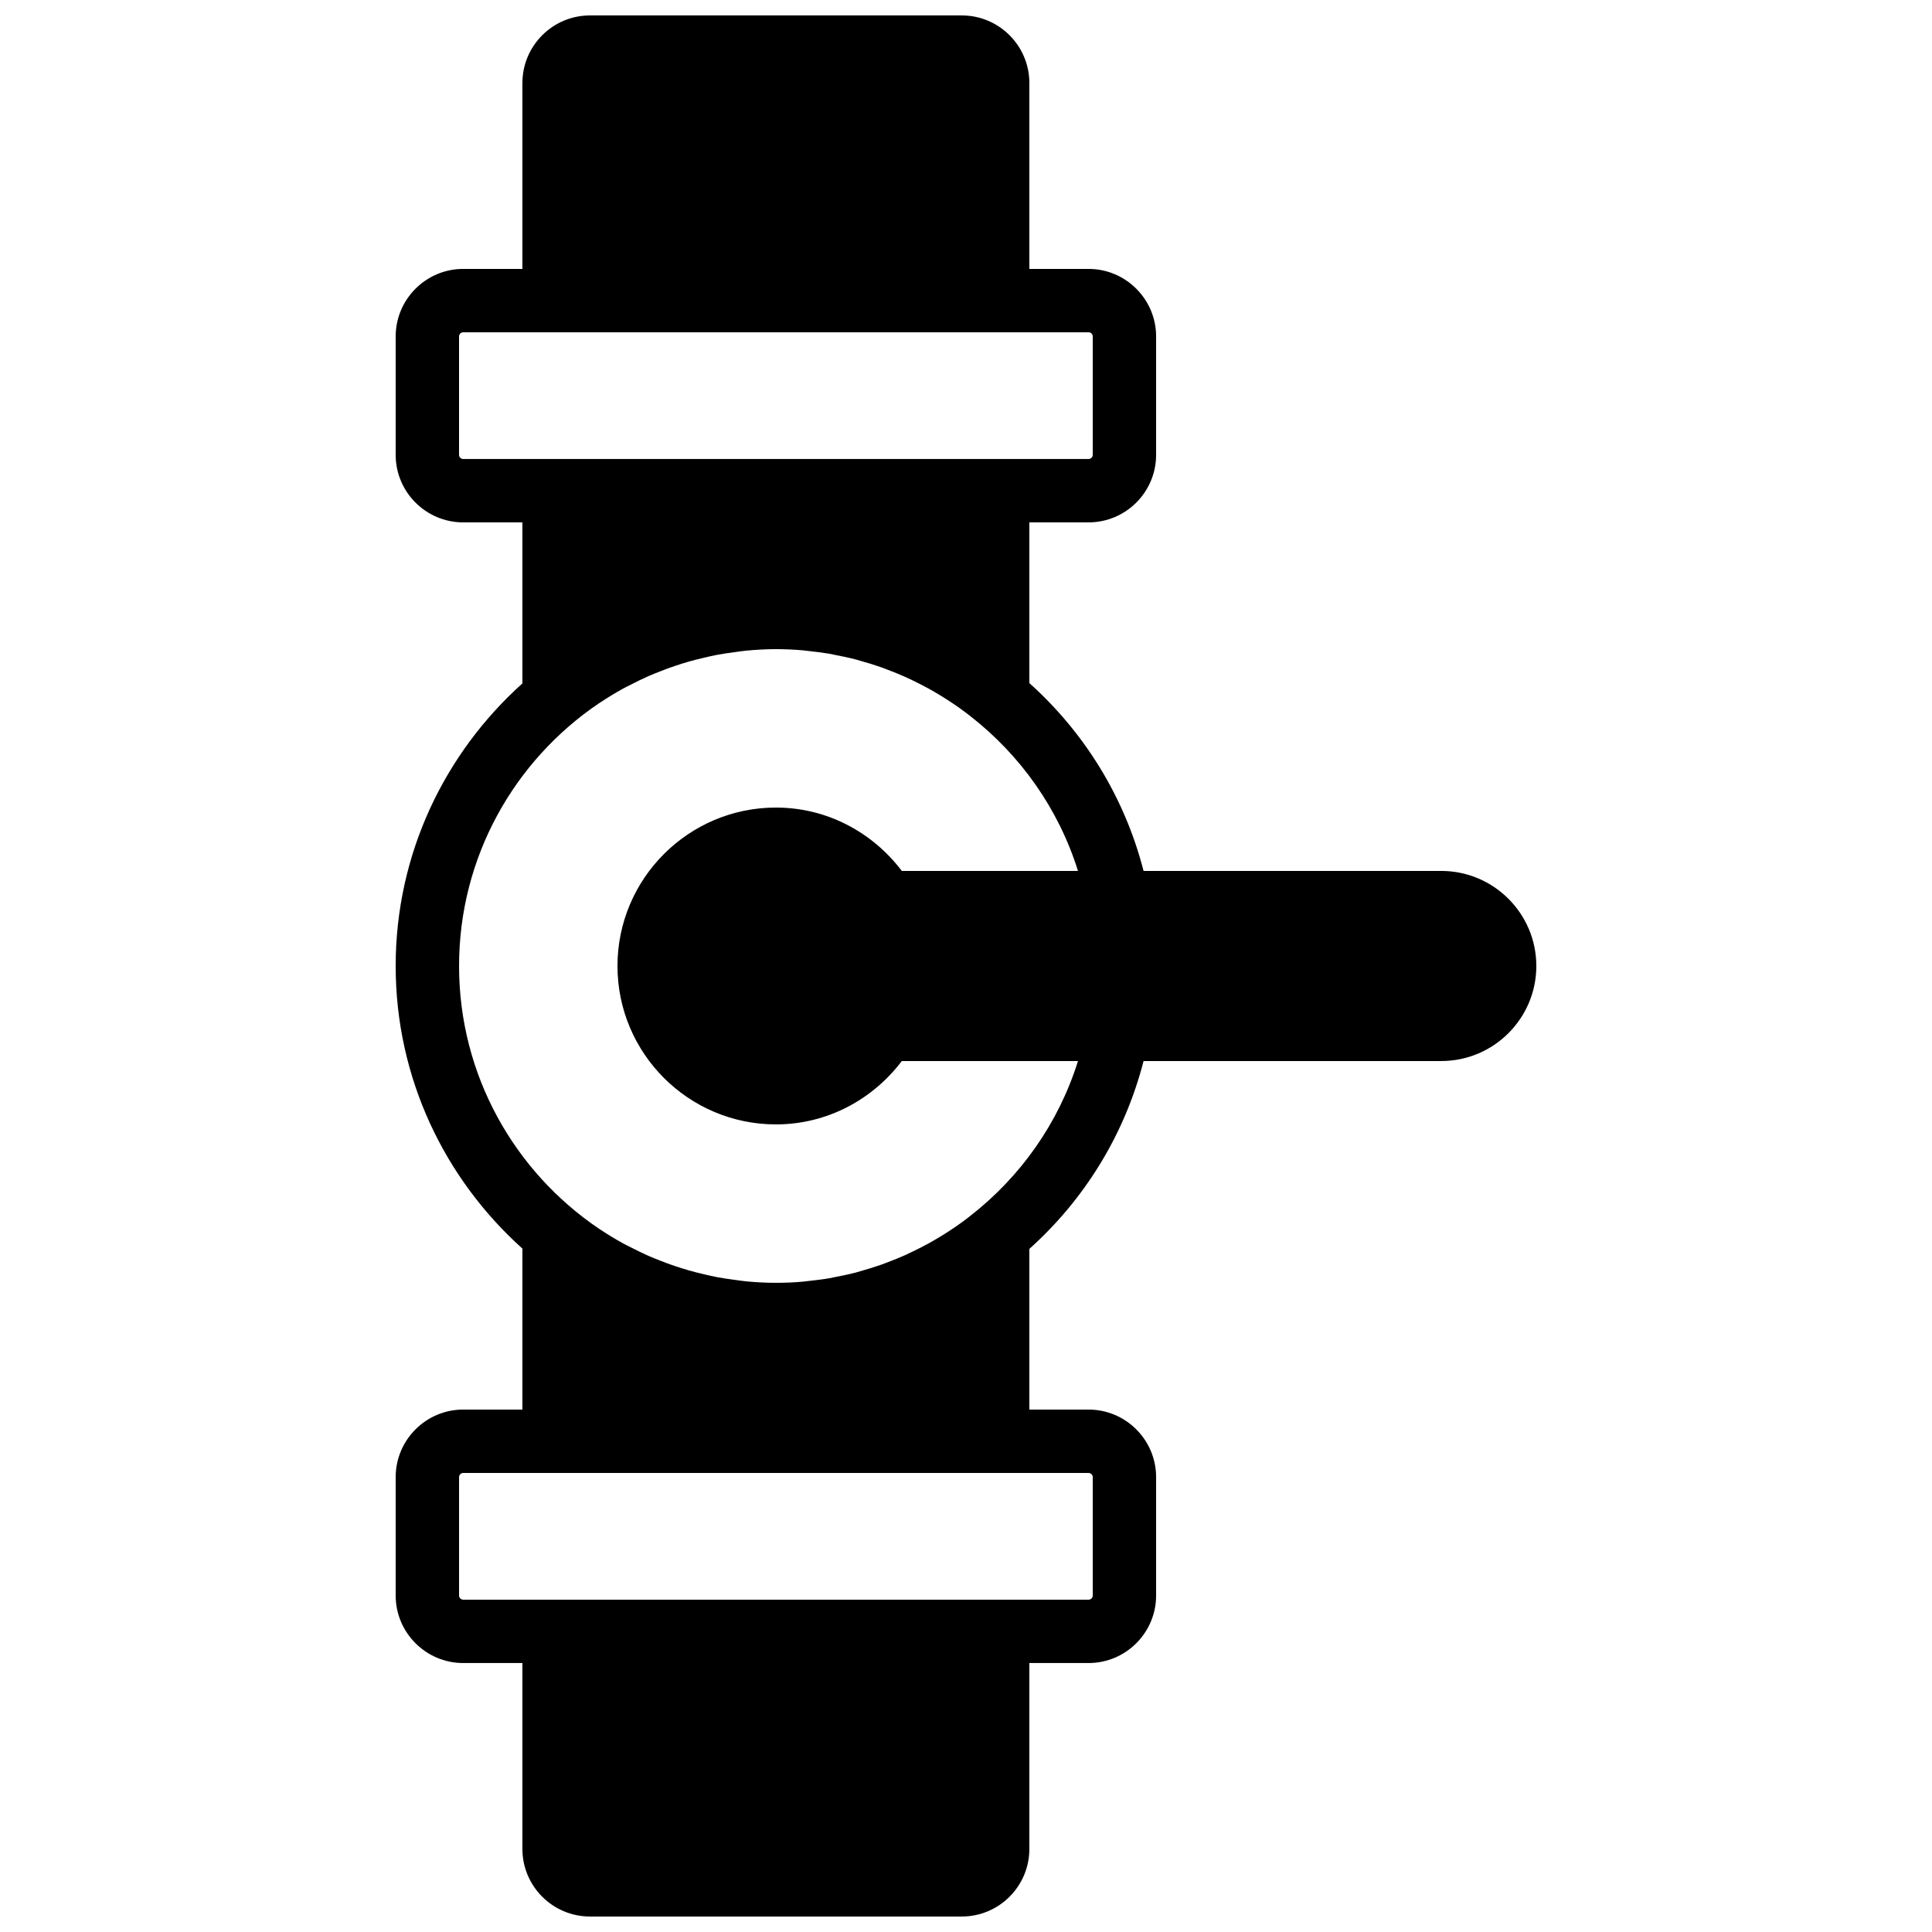 <?xml version="1.0" encoding="UTF-8"?>
<!-- Uploaded to: SVG Repo, www.svgrepo.com, Generator: SVG Repo Mixer Tools -->
<svg width="800px" height="800px" version="1.1" viewBox="144 144 512 512" xmlns="http://www.w3.org/2000/svg">
 <defs>
  <clipPath id="a">
   <path d="m248 148.09h304v503.81h-304z"/>
  </clipPath>
 </defs>
 <g clip-path="url(#a)">
  <path d="m401.28 466.11c-0.957 0.75-1.922 1.496-2.922 2.203-0.855 0.621-1.746 1.207-2.637 1.797-1.082 0.711-2.184 1.41-3.301 2.062-0.812 0.496-1.652 0.969-2.512 1.438-1.258 0.688-2.535 1.344-3.836 1.965-0.738 0.359-1.484 0.723-2.25 1.066-1.469 0.656-2.965 1.25-4.457 1.82-0.648 0.246-1.285 0.504-1.934 0.73-1.672 0.582-3.352 1.094-5.047 1.582-0.555 0.148-1.082 0.324-1.629 0.469-1.805 0.469-3.637 0.848-5.473 1.199-0.48 0.094-0.949 0.211-1.445 0.297-1.898 0.324-3.805 0.551-5.727 0.754-0.453 0.043-0.898 0.125-1.359 0.16-2.359 0.211-4.746 0.309-7.129 0.309-2.68 0-5.309-0.148-7.91-0.395-1.043-0.098-2.066-0.266-3.09-0.402-1.547-0.211-3.082-0.418-4.594-0.703-1.211-0.238-2.418-0.512-3.609-0.801-1.328-0.309-2.637-0.637-3.941-1.016-1.199-0.344-2.375-0.711-3.559-1.105-1.328-0.445-2.637-0.934-3.938-1.445-1.059-0.41-2.109-0.824-3.148-1.285-1.52-0.672-3.016-1.402-4.492-2.168-0.75-0.375-1.512-0.738-2.25-1.148-2.094-1.16-4.133-2.394-6.113-3.719-0.102-0.07-0.211-0.129-0.312-0.195-22.316-15.113-37.012-40.656-37.012-69.582 0-28.922 14.695-54.465 37.012-69.578 0.102-0.066 0.211-0.125 0.312-0.191 1.98-1.328 4.019-2.562 6.113-3.723 0.738-0.41 1.5-0.77 2.25-1.148 1.477-0.766 2.973-1.496 4.492-2.168 1.039-0.461 2.09-0.871 3.148-1.285 1.301-0.512 2.609-0.996 3.938-1.441 1.184-0.406 2.359-0.766 3.559-1.117 1.305-0.371 2.613-0.699 3.941-1.008 1.191-0.285 2.398-0.57 3.609-0.797 1.512-0.285 3.047-0.496 4.594-0.707 1.023-0.133 2.047-0.301 3.09-0.402 2.602-0.242 5.231-0.402 7.91-0.402 2.383 0 4.769 0.109 7.129 0.316 0.461 0.035 0.906 0.117 1.359 0.16 1.922 0.203 3.828 0.43 5.727 0.75 0.496 0.09 0.965 0.207 1.445 0.301 1.836 0.352 3.668 0.73 5.473 1.199 0.547 0.145 1.074 0.32 1.629 0.473 1.695 0.477 3.375 0.988 5.047 1.578 0.648 0.227 1.285 0.484 1.934 0.73 1.492 0.57 2.988 1.168 4.457 1.82 0.766 0.344 1.512 0.707 2.25 1.059 1.301 0.629 2.578 1.285 3.836 1.973 0.859 0.473 1.699 0.941 2.512 1.438 1.117 0.656 2.219 1.352 3.301 2.066 0.891 0.586 1.781 1.176 2.637 1.797 1 0.703 1.965 1.453 2.922 2.199 13.133 10.277 23.227 24.383 28.398 40.918h-46.688c-7.676-10.137-19.707-16.793-33.367-16.793-23.152 0-41.984 18.84-41.984 41.984 0 23.148 18.832 41.98 41.984 41.98 13.66 0 25.691-6.656 33.367-16.793h46.688c-5.172 16.543-15.266 30.648-28.398 40.926m32.312 69.352v31.363c0 0.609-0.504 1.105-1.117 1.105h-165.71c-0.613 0-1.109-0.496-1.109-1.105v-31.363c0-0.613 0.496-1.117 1.109-1.117h165.71c0.613 0 1.117 0.504 1.117 1.117m-167.94-270.93v-31.359c0-0.613 0.496-1.117 1.109-1.117h165.71c0.613 0 1.117 0.504 1.117 1.117v31.359c0 0.613-0.504 1.109-1.117 1.109h-165.71c-0.613 0-1.109-0.496-1.109-1.109m260.3 110.27h-78.895c-5.059-19.699-15.812-36.82-30.266-49.777v-42.59h15.68c9.875 0 17.91-8.027 17.91-17.902v-31.359c0-9.875-8.035-17.91-17.91-17.91h-15.68v-49.266c0-9.875-8.035-17.91-17.91-17.91h-98.535c-9.867 0-17.902 8.035-17.902 17.91v49.266h-15.684c-9.867 0-17.902 8.035-17.902 17.91v31.359c0 9.875 8.035 17.902 17.902 17.902h15.684v42.676c-20.562 18.453-33.586 45.141-33.586 74.883 0 29.738 13.023 56.434 33.586 74.891v42.664h-15.684c-9.867 0-17.902 8.035-17.902 17.91v31.363c0 9.871 8.035 17.898 17.902 17.898h15.684v49.273c0 9.875 8.035 17.902 17.902 17.902h98.535c9.875 0 17.91-8.027 17.91-17.902v-49.273h15.68c9.875 0 17.91-8.027 17.91-17.898v-31.363c0-9.875-8.035-17.91-17.91-17.91h-15.68v-42.582c14.453-12.957 25.207-30.078 30.266-49.785h78.895c13.887 0 25.191-11.293 25.191-25.188 0-13.891-11.305-25.191-25.191-25.191" fill-rule="evenodd"/>
 </g>
</svg>